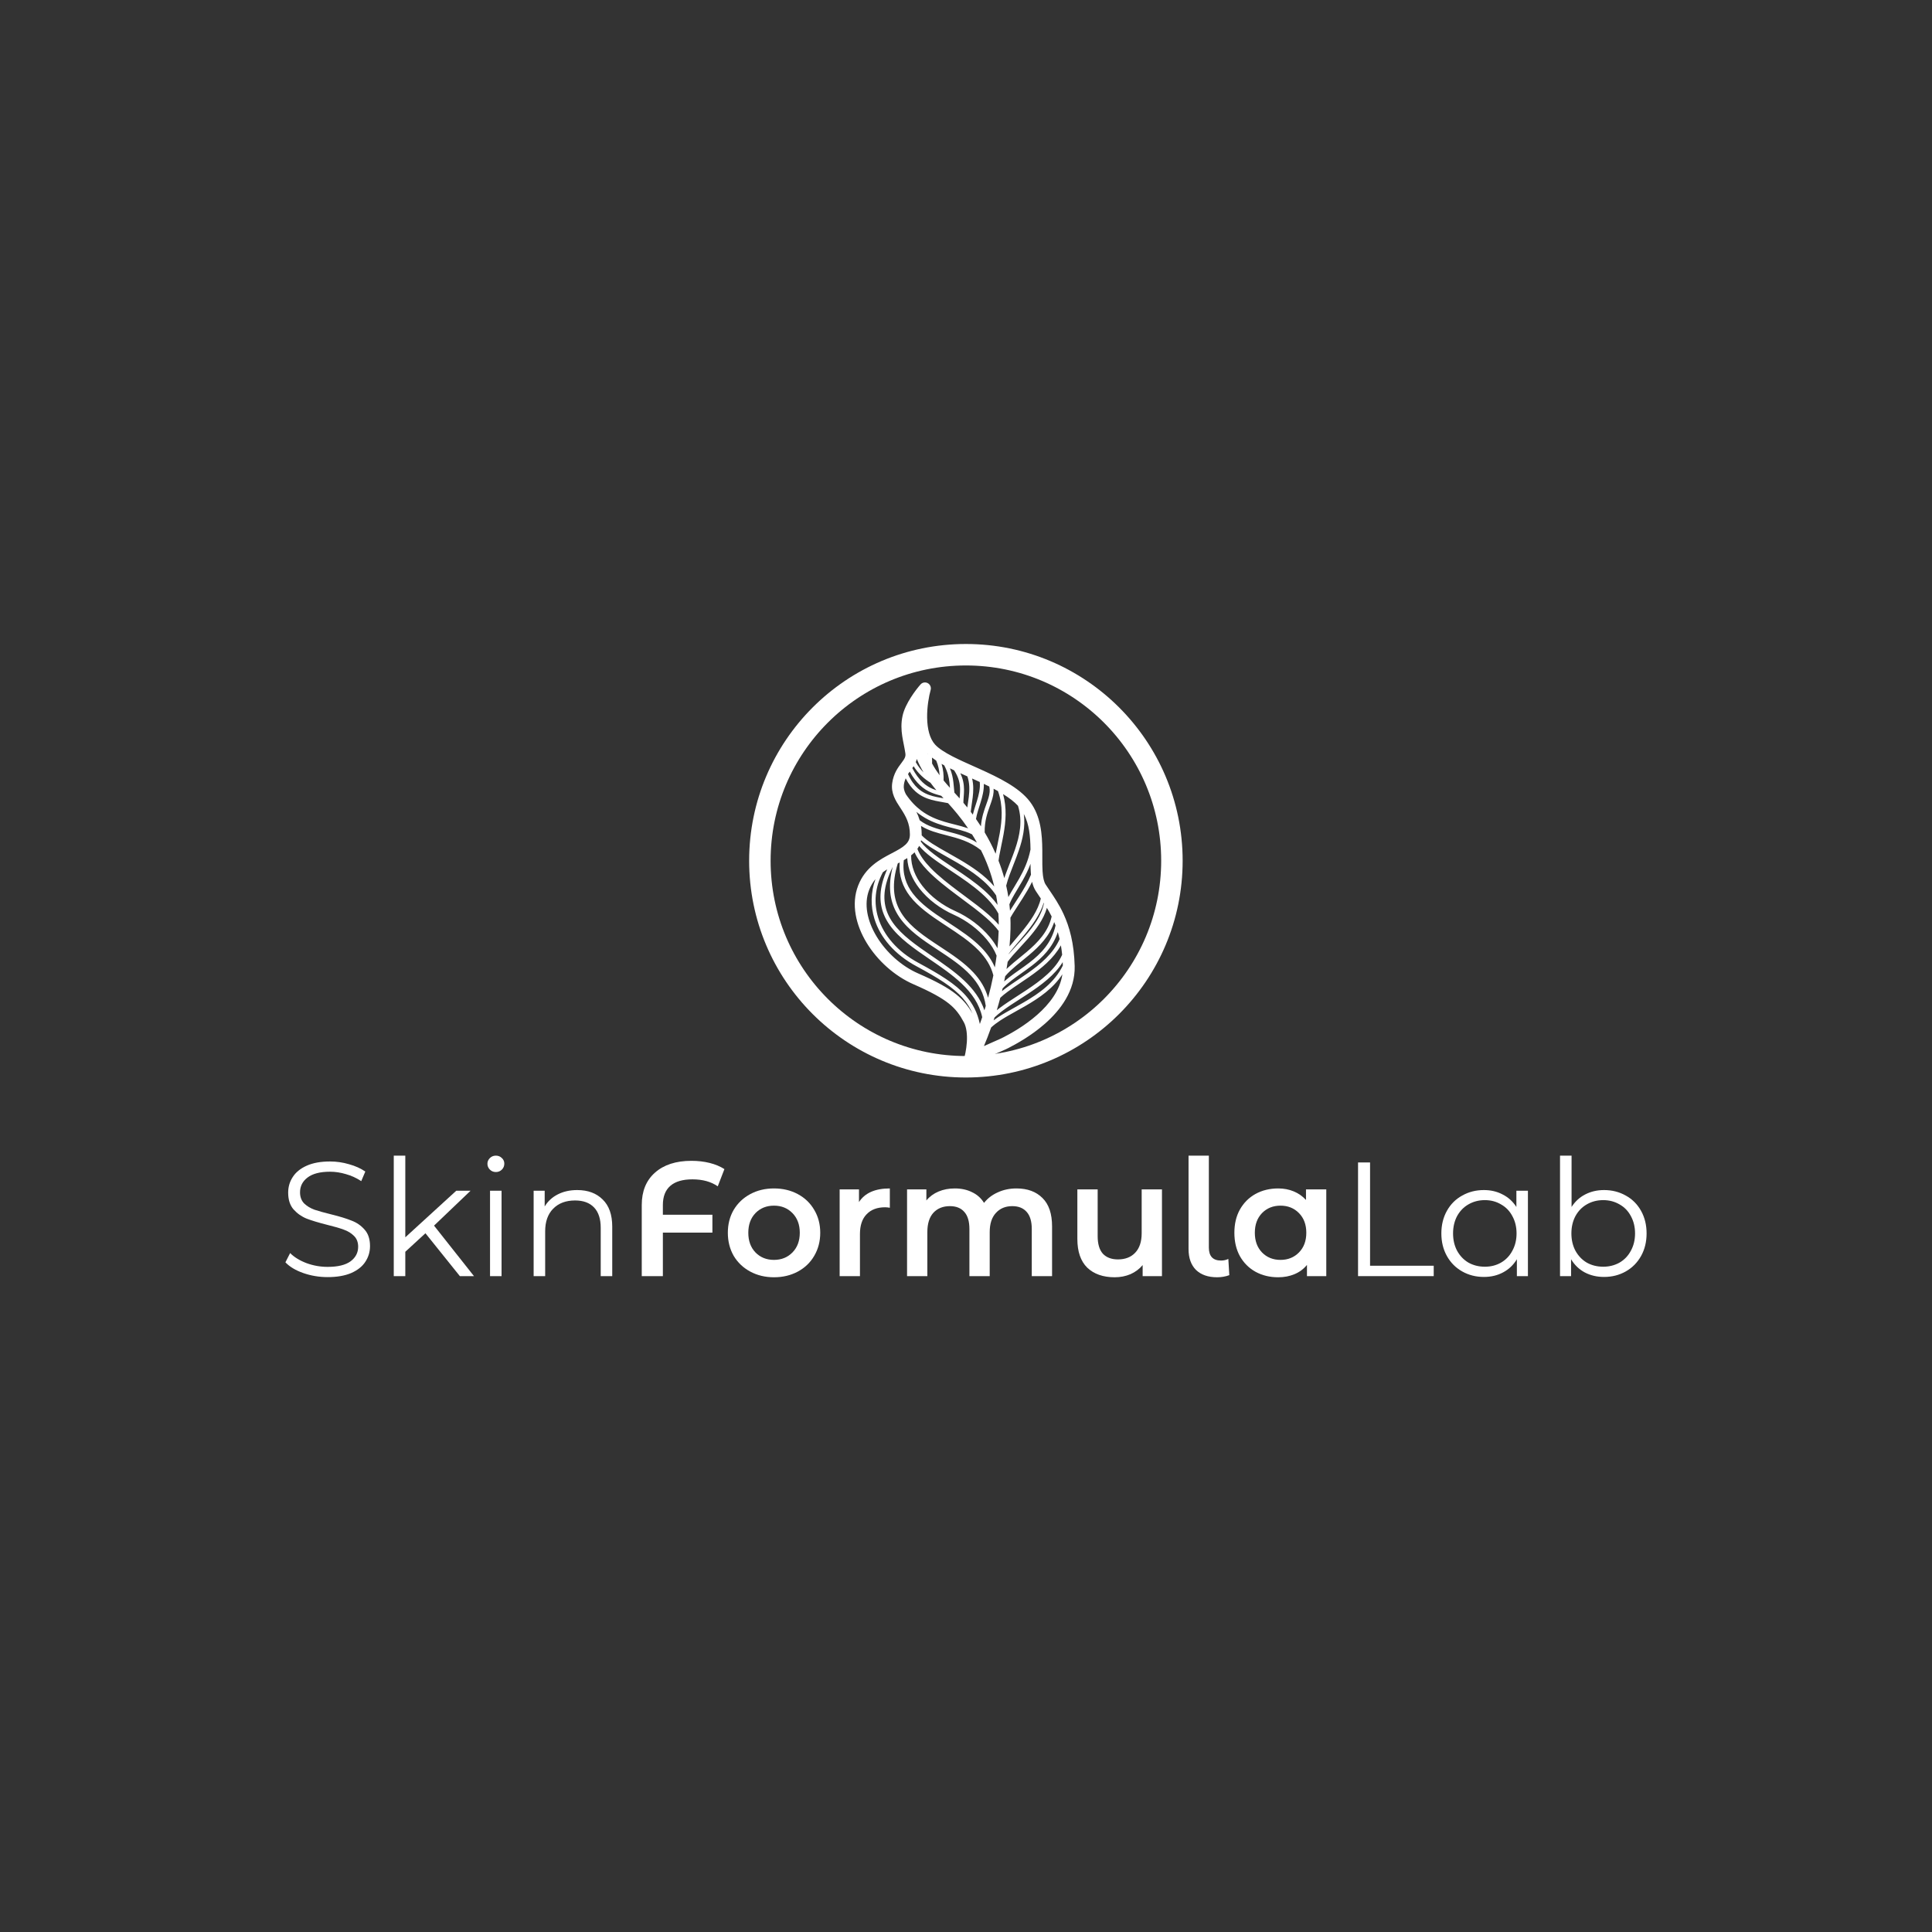 <?xml version="1.0" encoding="utf-8"?>
<svg xmlns="http://www.w3.org/2000/svg" fill="none" height="100%" overflow="visible" preserveAspectRatio="none" style="display: block;" viewBox="0 0 180 180" width="100%">
<rect x="0" y="0" width="180" height="180" fill="#333333" stroke="none"/>
<g id="12">
<g id="SkinFormulaLab">
<g id="Logo">
<g id="SkinFormulaLab_2">
<path d="M64.512 109.877C63.604 109.877 62.918 110.078 62.454 110.482C61.99 110.885 61.758 111.48 61.758 112.267V113.175H66.373V114.839H61.758V118.894H59.791V112.267C59.791 110.986 60.2 109.983 61.017 109.256C61.844 108.52 62.978 108.152 64.421 108.152C65.026 108.152 65.591 108.217 66.115 108.348C66.64 108.48 67.099 108.671 67.492 108.923L66.872 110.527C66.246 110.093 65.46 109.877 64.512 109.877Z" fill="white"/>
<path d="M72.108 119C71.291 119 70.555 118.823 69.899 118.47C69.243 118.117 68.729 117.628 68.356 117.003C67.993 116.367 67.811 115.651 67.811 114.854C67.811 114.058 67.993 113.346 68.356 112.721C68.729 112.096 69.243 111.606 69.899 111.253C70.555 110.9 71.291 110.724 72.108 110.724C72.935 110.724 73.677 110.9 74.332 111.253C74.988 111.606 75.497 112.096 75.86 112.721C76.233 113.346 76.42 114.058 76.42 114.854C76.42 115.651 76.233 116.367 75.86 117.003C75.497 117.628 74.988 118.117 74.332 118.47C73.677 118.823 72.935 119 72.108 119ZM72.108 117.381C72.804 117.381 73.379 117.149 73.833 116.685C74.287 116.221 74.514 115.611 74.514 114.854C74.514 114.098 74.287 113.488 73.833 113.024C73.379 112.56 72.804 112.328 72.108 112.328C71.412 112.328 70.837 112.56 70.383 113.024C69.939 113.488 69.718 114.098 69.718 114.854C69.718 115.611 69.939 116.221 70.383 116.685C70.837 117.149 71.412 117.381 72.108 117.381Z" fill="white"/>
<path d="M80.029 111.995C80.574 111.148 81.532 110.724 82.904 110.724V112.524C82.742 112.494 82.596 112.479 82.465 112.479C81.729 112.479 81.154 112.696 80.74 113.13C80.327 113.553 80.12 114.168 80.12 114.975V118.894H78.228V110.815H80.029V111.995Z" fill="white"/>
<path d="M94.706 110.724C95.724 110.724 96.531 111.021 97.126 111.617C97.722 112.202 98.019 113.084 98.019 114.264V118.894H96.128V114.506C96.128 113.8 95.972 113.271 95.659 112.918C95.346 112.555 94.897 112.373 94.312 112.373C93.677 112.373 93.168 112.585 92.784 113.009C92.401 113.422 92.209 114.017 92.209 114.794V118.894H90.318V114.506C90.318 113.8 90.162 113.271 89.849 112.918C89.536 112.555 89.087 112.373 88.502 112.373C87.857 112.373 87.342 112.58 86.959 112.993C86.586 113.407 86.399 114.007 86.399 114.794V118.894H84.508V110.815H86.308V111.844C86.611 111.48 86.989 111.203 87.443 111.011C87.897 110.82 88.401 110.724 88.956 110.724C89.561 110.724 90.096 110.84 90.56 111.072C91.034 111.294 91.407 111.627 91.68 112.07C92.013 111.647 92.441 111.319 92.966 111.087C93.49 110.845 94.07 110.724 94.706 110.724Z" fill="white"/>
<path d="M108.258 110.815V118.894H106.458V117.865C106.155 118.228 105.777 118.511 105.323 118.713C104.869 118.904 104.38 119 103.855 119C102.776 119 101.924 118.702 101.298 118.107C100.683 117.502 100.375 116.609 100.375 115.429V110.815H102.267V115.172C102.267 115.898 102.428 116.443 102.751 116.806C103.084 117.159 103.553 117.336 104.158 117.336C104.834 117.336 105.368 117.129 105.762 116.715C106.165 116.292 106.367 115.687 106.367 114.9V110.815H108.258Z" fill="white"/>
<path d="M113.397 119C112.56 119 111.904 118.773 111.43 118.319C110.966 117.855 110.734 117.205 110.734 116.367V107.668H112.626V116.231C112.626 117.038 113.004 117.442 113.76 117.442C114.013 117.442 114.239 117.391 114.441 117.29L114.532 118.803C114.179 118.934 113.801 119 113.397 119Z" fill="white"/>
<path d="M123.567 110.815V118.894H121.767V117.85C121.454 118.233 121.066 118.521 120.602 118.713C120.148 118.904 119.643 119 119.089 119C118.302 119 117.596 118.829 116.97 118.486C116.355 118.143 115.871 117.658 115.518 117.033C115.175 116.408 115.004 115.681 115.004 114.854C115.004 114.027 115.175 113.306 115.518 112.691C115.871 112.065 116.355 111.581 116.97 111.238C117.596 110.895 118.302 110.724 119.089 110.724C119.613 110.724 120.092 110.815 120.526 110.996C120.97 111.178 121.353 111.445 121.676 111.798V110.815H123.567ZM119.301 117.381C119.996 117.381 120.571 117.149 121.025 116.685C121.479 116.221 121.706 115.611 121.706 114.854C121.706 114.098 121.479 113.488 121.025 113.024C120.571 112.56 119.996 112.328 119.301 112.328C118.605 112.328 118.03 112.56 117.576 113.024C117.132 113.488 116.91 114.098 116.91 114.854C116.91 115.611 117.132 116.221 117.576 116.685C118.03 117.149 118.605 117.381 119.301 117.381Z" fill="white"/>
</g>
<g id="SkinFormulaLab_3">
<path d="M30.525 118.985C29.738 118.985 28.982 118.859 28.255 118.607C27.539 118.354 26.984 118.022 26.591 117.608L27.03 116.746C27.413 117.129 27.922 117.442 28.558 117.684C29.193 117.916 29.849 118.032 30.525 118.032C31.473 118.032 32.184 117.86 32.658 117.517C33.132 117.164 33.369 116.71 33.369 116.156C33.369 115.732 33.238 115.394 32.976 115.142C32.724 114.89 32.411 114.698 32.038 114.567C31.665 114.426 31.145 114.274 30.48 114.113C29.683 113.911 29.047 113.72 28.573 113.538C28.099 113.346 27.691 113.059 27.348 112.676C27.015 112.292 26.848 111.773 26.848 111.117C26.848 110.583 26.989 110.099 27.272 109.665C27.554 109.221 27.988 108.868 28.573 108.606C29.158 108.343 29.884 108.212 30.752 108.212C31.357 108.212 31.947 108.298 32.522 108.47C33.107 108.631 33.611 108.858 34.035 109.15L33.657 110.043C33.213 109.751 32.739 109.534 32.234 109.392C31.73 109.241 31.236 109.166 30.752 109.166C29.824 109.166 29.123 109.347 28.649 109.71C28.185 110.063 27.953 110.522 27.953 111.087C27.953 111.511 28.079 111.854 28.331 112.116C28.593 112.368 28.916 112.565 29.299 112.706C29.693 112.837 30.217 112.983 30.873 113.145C31.649 113.336 32.275 113.528 32.749 113.72C33.233 113.901 33.642 114.184 33.974 114.567C34.307 114.94 34.474 115.449 34.474 116.095C34.474 116.63 34.328 117.119 34.035 117.563C33.753 117.996 33.314 118.344 32.719 118.607C32.124 118.859 31.392 118.985 30.525 118.985Z" fill="white"/>
<path d="M39.637 114.9L37.761 116.625V118.894H36.686V107.668H37.761V115.278L42.511 110.936H43.843L40.438 114.189L44.16 118.894H42.844L39.637 114.9Z" fill="white"/>
<path d="M45.655 110.936H46.729V118.894H45.655V110.936ZM46.2 109.196C45.978 109.196 45.791 109.12 45.64 108.969C45.489 108.818 45.413 108.636 45.413 108.424C45.413 108.222 45.489 108.046 45.64 107.895C45.791 107.743 45.978 107.668 46.2 107.668C46.422 107.668 46.608 107.743 46.759 107.895C46.911 108.036 46.986 108.207 46.986 108.409C46.986 108.631 46.911 108.818 46.759 108.969C46.608 109.12 46.422 109.196 46.2 109.196Z" fill="white"/>
<path d="M53.773 110.875C54.772 110.875 55.563 111.168 56.148 111.753C56.743 112.328 57.041 113.17 57.041 114.279V118.894H55.967V114.385C55.967 113.558 55.76 112.928 55.346 112.494C54.933 112.06 54.343 111.844 53.576 111.844C52.719 111.844 52.038 112.101 51.534 112.615C51.039 113.119 50.792 113.821 50.792 114.718V118.894H49.718V110.936H50.747V112.403C51.039 111.919 51.443 111.546 51.957 111.284C52.482 111.011 53.087 110.875 53.773 110.875Z" fill="white"/>
<path d="M126.526 108.303H127.645V117.926H133.576V118.894H126.526V108.303Z" fill="white"/>
<path d="M142.353 110.936V118.894H141.324V117.321C141.001 117.855 140.572 118.264 140.038 118.546C139.513 118.829 138.918 118.97 138.252 118.97C137.506 118.97 136.83 118.798 136.225 118.455C135.62 118.112 135.146 117.633 134.803 117.018C134.46 116.403 134.288 115.702 134.288 114.915C134.288 114.128 134.46 113.427 134.803 112.812C135.146 112.197 135.62 111.722 136.225 111.39C136.83 111.047 137.506 110.875 138.252 110.875C138.898 110.875 139.478 111.011 139.992 111.284C140.517 111.546 140.946 111.934 141.278 112.449V110.936H142.353ZM138.343 118.017C138.898 118.017 139.397 117.89 139.841 117.638C140.295 117.376 140.648 117.008 140.9 116.534C141.162 116.06 141.294 115.52 141.294 114.915C141.294 114.31 141.162 113.77 140.9 113.296C140.648 112.822 140.295 112.459 139.841 112.207C139.397 111.944 138.898 111.813 138.343 111.813C137.778 111.813 137.269 111.944 136.815 112.207C136.371 112.459 136.018 112.822 135.756 113.296C135.504 113.77 135.378 114.31 135.378 114.915C135.378 115.52 135.504 116.06 135.756 116.534C136.018 117.008 136.371 117.376 136.815 117.638C137.269 117.89 137.778 118.017 138.343 118.017Z" fill="white"/>
<path d="M149.445 110.875C150.191 110.875 150.867 111.047 151.472 111.39C152.077 111.722 152.551 112.197 152.894 112.812C153.237 113.427 153.409 114.128 153.409 114.915C153.409 115.702 153.237 116.403 152.894 117.018C152.551 117.633 152.077 118.112 151.472 118.455C150.867 118.798 150.191 118.97 149.445 118.97C148.779 118.97 148.179 118.829 147.644 118.546C147.12 118.264 146.696 117.855 146.373 117.321V118.894H145.344V107.668H146.419V112.449C146.751 111.934 147.175 111.546 147.689 111.284C148.214 111.011 148.799 110.875 149.445 110.875ZM149.369 118.017C149.924 118.017 150.428 117.89 150.882 117.638C151.336 117.376 151.689 117.008 151.941 116.534C152.203 116.06 152.334 115.52 152.334 114.915C152.334 114.31 152.203 113.77 151.941 113.296C151.689 112.822 151.336 112.459 150.882 112.207C150.428 111.944 149.924 111.813 149.369 111.813C148.804 111.813 148.295 111.944 147.841 112.207C147.397 112.459 147.044 112.822 146.782 113.296C146.53 113.77 146.403 114.31 146.403 114.915C146.403 115.52 146.53 116.06 146.782 116.534C147.044 117.008 147.397 117.376 147.841 117.638C148.295 117.89 148.804 118.017 149.369 118.017Z" fill="white"/>
</g>
<g id="Group 12">
<circle cx="89.99" cy="80.194" id="Ellipse 11" r="19.194" stroke="white" stroke-width="2"/>
<path clip-rule="evenodd" d="M86.706 64.279C86.775 64.032 86.664 63.771 86.44 63.649C86.215 63.526 85.936 63.575 85.766 63.766C85.534 64.027 85.182 64.472 84.858 64.984C84.54 65.486 84.219 66.098 84.091 66.684C83.939 67.384 83.972 68.003 84.058 68.577C84.099 68.845 84.151 69.109 84.202 69.36L84.21 69.4C84.263 69.668 84.314 69.925 84.351 70.188C84.396 70.501 84.287 70.681 83.982 71.088L83.962 71.115C83.659 71.518 83.248 72.066 83.123 72.971C82.994 73.91 83.466 74.63 83.857 75.226C83.89 75.276 83.922 75.325 83.954 75.373C84.38 76.032 84.773 76.707 84.773 77.744C84.773 78.173 84.62 78.454 84.353 78.703C84.055 78.983 83.632 79.209 83.079 79.499L83.048 79.515C81.995 80.068 80.615 80.792 79.952 82.51C79.281 84.247 79.744 86.192 80.742 87.838C81.745 89.49 83.338 90.931 85.103 91.7C86.745 92.415 87.733 92.966 88.403 93.5C89.055 94.021 89.425 94.541 89.802 95.245C90.051 95.709 90.123 96.377 90.079 97.088C90.035 97.785 89.885 98.442 89.763 98.822C89.685 99.067 89.787 99.334 90.009 99.463C90.231 99.594 90.513 99.552 90.689 99.364C90.98 99.052 91.553 98.73 92.234 98.413C92.51 98.285 92.787 98.164 93.052 98.049L93.201 97.984C93.502 97.853 93.793 97.725 94.016 97.606C94.041 97.592 94.072 97.576 94.107 97.557C94.611 97.292 96.04 96.539 97.37 95.364C98.782 94.118 100.185 92.306 100.125 90.007C100.07 87.879 99.64 86.351 99.087 85.153C98.676 84.263 98.19 83.549 97.783 82.95C97.653 82.759 97.531 82.58 97.422 82.411C97.262 82.162 97.17 81.765 97.133 81.179C97.108 80.784 97.109 80.361 97.11 79.897C97.111 79.674 97.111 79.442 97.109 79.2C97.096 77.765 96.984 76.048 95.957 74.69C95.442 74.008 94.696 73.444 93.884 72.958C93.069 72.47 92.149 72.038 91.26 71.637C91.07 71.552 90.882 71.468 90.696 71.384C90.002 71.074 89.344 70.78 88.758 70.479C88.009 70.093 87.447 69.73 87.117 69.367C86.614 68.813 86.397 67.9 86.379 66.877C86.363 65.873 86.54 64.877 86.706 64.279ZM85.119 71.387C85.079 71.449 85.039 71.507 84.998 71.564C85.624 72.756 86.282 73.233 86.885 73.493C87.006 73.545 87.125 73.589 87.243 73.627C87.062 73.412 86.875 73.178 86.688 72.925C86.162 72.603 85.565 72.1 85.119 71.387ZM85.321 71.007C85.526 71.379 85.778 71.694 86.043 71.957C85.814 71.571 85.6 71.155 85.416 70.709C85.392 70.815 85.359 70.914 85.321 71.007ZM84.598 72.115C84.648 72.038 84.702 71.963 84.757 71.888C85.394 73.037 86.08 73.545 86.74 73.829C87.029 73.954 87.315 74.035 87.573 74.109C87.614 74.12 87.655 74.132 87.695 74.144C87.769 74.225 87.84 74.302 87.908 74.375L87.79 74.355C87.73 74.344 87.67 74.334 87.61 74.323C87.373 74.281 87.134 74.234 86.895 74.169C86.42 74.039 85.951 73.837 85.526 73.456C85.186 73.151 84.868 72.725 84.598 72.115ZM88.329 74.832C88.296 74.824 88.262 74.817 88.227 74.809C88.069 74.775 87.905 74.747 87.732 74.717C87.671 74.706 87.609 74.695 87.545 74.684C87.305 74.641 87.053 74.592 86.799 74.522C86.287 74.382 85.761 74.159 85.281 73.728C84.948 73.43 84.643 73.036 84.38 72.512C84.303 72.688 84.245 72.885 84.212 73.121C84.17 73.43 84.24 73.691 84.401 74C84.846 74.66 85.324 75.146 85.816 75.516C86.524 76.049 87.269 76.346 87.999 76.564C88.315 76.658 88.627 76.737 88.933 76.814L89.077 76.851C89.427 76.94 89.77 77.03 90.093 77.141C90.129 77.154 90.163 77.166 90.198 77.179C89.519 76.181 88.843 75.397 88.329 74.832ZM85.686 76.421C85.603 76.135 85.496 75.876 85.379 75.638C85.451 75.697 85.523 75.754 85.595 75.809C86.352 76.378 87.141 76.691 87.894 76.915C88.218 77.012 88.538 77.093 88.844 77.17L88.987 77.206C89.337 77.295 89.667 77.382 89.974 77.488C90.183 77.56 90.379 77.64 90.562 77.734C90.715 77.978 90.868 78.233 91.017 78.499C90.103 77.94 89.161 77.695 88.278 77.468L88.272 77.466C87.306 77.217 86.424 76.99 85.686 76.421ZM91.393 79.208C90.365 78.39 89.261 78.1 88.186 77.823L88.143 77.811C87.329 77.602 86.524 77.394 85.808 76.95C85.849 77.196 85.872 77.46 85.872 77.744C85.872 77.772 85.872 77.799 85.871 77.827C86.122 78.088 86.464 78.346 86.879 78.615C87.325 78.902 87.832 79.188 88.374 79.493C88.695 79.674 89.027 79.861 89.365 80.059C90.525 80.738 91.735 81.535 92.632 82.587C92.33 81.331 91.891 80.203 91.393 79.208ZM85.787 78.406C85.798 78.365 85.808 78.325 85.817 78.283C86.066 78.505 86.361 78.716 86.68 78.922C87.134 79.215 87.66 79.512 88.21 79.822C88.529 80.001 88.855 80.185 89.18 80.375C90.566 81.186 91.951 82.131 92.809 83.428C92.861 83.715 92.905 84.008 92.941 84.308C92.744 84.035 92.524 83.774 92.285 83.524C91.528 82.73 90.583 82.032 89.646 81.392C89.34 81.183 89.036 80.981 88.74 80.784C88.119 80.371 87.529 79.979 87.019 79.589C86.486 79.182 86.061 78.792 85.787 78.406ZM93.017 85.114C92.762 84.641 92.421 84.198 92.02 83.777C91.29 83.012 90.372 82.332 89.439 81.695C89.143 81.492 88.844 81.294 88.55 81.098C87.923 80.681 87.317 80.278 86.796 79.881C86.341 79.533 85.936 79.178 85.634 78.809C85.586 78.905 85.532 78.997 85.471 79.084C85.698 79.681 86.126 80.268 86.688 80.851C87.427 81.617 88.377 82.356 89.35 83.084C89.519 83.21 89.688 83.336 89.857 83.461C90.659 84.057 91.453 84.647 92.119 85.232C92.466 85.537 92.783 85.846 93.052 86.158C93.052 85.803 93.04 85.455 93.017 85.114ZM85.104 79.506C85.14 79.473 85.174 79.439 85.207 79.405C85.472 80 85.904 80.566 86.424 81.106C87.186 81.895 88.158 82.65 89.131 83.377C89.302 83.505 89.473 83.632 89.643 83.759C90.445 84.354 91.224 84.933 91.877 85.507C92.354 85.927 92.753 86.336 93.042 86.736C93.024 87.275 92.986 87.813 92.931 88.344C92.734 87.98 92.486 87.622 92.201 87.281C91.385 86.305 90.241 85.436 89.008 84.886C87.824 84.357 86.706 83.533 85.935 82.536C85.275 81.684 84.874 80.713 84.888 79.692C84.963 79.632 85.035 79.571 85.104 79.506ZM92.851 89.038C92.655 88.53 92.335 88.013 91.92 87.516C91.14 86.584 90.041 85.749 88.859 85.221C87.628 84.671 86.459 83.812 85.645 82.761C85.002 81.929 84.576 80.971 84.526 79.947C84.421 80.014 84.314 80.079 84.206 80.14C84.058 81.423 84.414 82.412 85.052 83.251C85.785 84.215 86.892 84.985 88.073 85.763C88.18 85.834 88.288 85.905 88.397 85.976L88.397 85.977C89.469 86.68 90.572 87.403 91.432 88.287C91.958 88.827 92.396 89.43 92.686 90.128C92.748 89.769 92.803 89.405 92.851 89.038ZM92.549 90.869C92.405 91.593 92.238 92.293 92.057 92.96C91.8 92.04 91.316 91.279 90.701 90.615C89.831 89.676 88.695 88.928 87.588 88.201C87.381 88.065 87.176 87.93 86.973 87.794C85.672 86.923 84.491 86.033 83.832 84.819C83.241 83.728 83.058 82.351 83.645 80.443C83.702 80.413 83.76 80.383 83.818 80.352C83.731 81.613 84.11 82.618 84.76 83.473C85.537 84.494 86.697 85.295 87.871 86.069C87.977 86.139 88.084 86.209 88.19 86.279L88.192 86.28C89.27 86.988 90.339 87.69 91.169 88.542C91.817 89.207 92.313 89.958 92.549 90.869ZM82.693 85.08C82.229 83.956 82.256 82.584 83.173 80.765C82.714 82.534 82.909 83.886 83.51 84.993C84.217 86.296 85.47 87.229 86.769 88.098C86.977 88.238 87.187 88.376 87.396 88.513C88.503 89.242 89.596 89.961 90.432 90.864C91.152 91.641 91.678 92.552 91.842 93.718C91.8 93.858 91.758 93.996 91.716 94.132C91.355 93.048 90.67 92.151 89.837 91.362C88.952 90.524 87.883 89.793 86.845 89.084C86.468 88.826 86.095 88.57 85.736 88.314C84.374 87.34 83.215 86.345 82.693 85.08ZM91.51 94.768C91.241 93.52 90.523 92.516 89.585 91.628C88.723 90.812 87.691 90.106 86.661 89.402C86.278 89.14 85.896 88.879 85.523 88.612C84.16 87.638 82.919 86.591 82.354 85.22C81.874 84.058 81.89 82.694 82.658 80.993C82.519 81.079 82.383 81.17 82.253 81.267C81.515 82.651 81.394 84.129 81.821 85.508C82.324 87.135 83.595 88.642 85.553 89.698C87.543 90.771 89.01 91.659 89.983 92.766C90.641 93.514 91.069 94.355 91.291 95.405C91.364 95.199 91.438 94.987 91.51 94.768ZM80.978 82.906C81.131 82.51 81.332 82.182 81.568 81.902C81.118 83.131 81.097 84.407 81.471 85.616C82.007 87.351 83.352 88.928 85.379 90.02C87.375 91.096 88.784 91.957 89.708 93.008C90.087 93.438 90.385 93.903 90.608 94.431C90.226 93.769 89.789 93.2 89.089 92.641C88.304 92.014 87.21 91.418 85.542 90.691C83.998 90.019 82.575 88.738 81.682 87.267C80.786 85.79 80.474 84.211 80.978 82.906ZM91.67 97.463C91.703 97.447 91.737 97.432 91.77 97.416C92.06 97.281 92.352 97.155 92.616 97.04L92.617 97.04L92.762 96.976C93.07 96.842 93.32 96.73 93.498 96.636C93.524 96.622 93.555 96.605 93.59 96.587C94.089 96.324 95.415 95.624 96.642 94.54C97.783 93.533 98.762 92.263 98.981 90.772C98.129 92.083 96.843 92.96 95.594 93.688C95.277 93.873 94.965 94.046 94.663 94.214C94.138 94.507 93.641 94.783 93.197 95.073C92.871 95.286 92.584 95.501 92.344 95.725C92.117 96.364 91.888 96.947 91.67 97.463ZM99.01 89.639C99.016 89.742 99.02 89.846 99.023 89.952C98.259 91.536 96.847 92.534 95.409 93.371C95.108 93.547 94.802 93.717 94.502 93.884C93.968 94.182 93.45 94.47 92.996 94.766C92.85 94.862 92.707 94.96 92.572 95.061C92.601 94.973 92.63 94.884 92.659 94.794C92.866 94.594 93.107 94.394 93.376 94.192C93.859 93.829 94.414 93.472 94.996 93.097C95.258 92.928 95.526 92.756 95.795 92.578C97.025 91.764 98.28 90.836 99.01 89.639ZM98.959 88.952C98.361 90.301 97.015 91.331 95.593 92.272C95.333 92.444 95.071 92.613 94.811 92.78L94.811 92.78C94.223 93.159 93.65 93.528 93.156 93.899C93.057 93.973 92.962 94.047 92.868 94.122C92.981 93.747 93.091 93.359 93.195 92.96C93.394 92.771 93.63 92.581 93.897 92.385C94.238 92.133 94.611 91.883 95.004 91.619C95.303 91.419 95.612 91.212 95.928 90.99C97.034 90.214 98.165 89.296 98.841 88.077C98.888 88.353 98.928 88.644 98.959 88.952ZM93.411 92.088C93.391 92.173 93.371 92.257 93.351 92.341C93.456 92.257 93.566 92.173 93.679 92.09C94.022 91.837 94.411 91.576 94.814 91.306C95.112 91.106 95.418 90.9 95.718 90.69C96.95 89.825 98.14 88.829 98.723 87.488C98.671 87.262 98.614 87.047 98.553 86.842C98.081 88.27 97.129 89.207 96.127 89.978C95.804 90.226 95.475 90.459 95.155 90.684L95.152 90.687C94.83 90.913 94.519 91.133 94.229 91.358C93.925 91.594 93.648 91.833 93.411 92.088ZM93.555 91.439C93.589 91.278 93.621 91.115 93.653 90.952C93.799 90.774 93.971 90.598 94.162 90.419C94.475 90.126 94.826 89.841 95.196 89.54L95.197 89.54C95.422 89.357 95.654 89.169 95.888 88.97C96.838 88.164 97.787 87.214 98.218 85.907C98.261 86.009 98.303 86.115 98.344 86.224C97.977 87.846 96.992 88.85 95.904 89.687C95.587 89.931 95.263 90.16 94.941 90.387L94.94 90.387C94.62 90.613 94.302 90.837 94.004 91.069C93.849 91.189 93.699 91.312 93.555 91.439ZM93.882 89.608C93.849 89.834 93.813 90.059 93.775 90.281C93.82 90.238 93.865 90.194 93.912 90.151C94.232 89.852 94.603 89.55 94.982 89.243C95.205 89.061 95.431 88.878 95.651 88.691C96.692 87.807 97.663 86.804 97.981 85.388C97.837 85.097 97.688 84.831 97.536 84.582C97.23 85.662 96.508 86.619 95.769 87.462C95.527 87.738 95.28 88.005 95.044 88.26L95.039 88.266C94.803 88.52 94.578 88.764 94.373 88.999C94.187 89.212 94.021 89.415 93.882 89.608ZM93.976 88.898L93.981 88.86C94.047 88.769 94.12 88.673 94.199 88.574C94.394 88.328 94.615 88.07 94.851 87.793C95.046 87.565 95.252 87.323 95.463 87.067C96.175 86.2 96.91 85.194 97.24 84.115L97.262 84.148C97.05 85.273 96.313 86.285 95.493 87.22C95.255 87.492 95.012 87.755 94.775 88.012L94.767 88.019L94.767 88.02C94.533 88.272 94.305 88.519 94.096 88.758C94.056 88.805 94.016 88.852 93.976 88.898ZM94.147 86.565C94.134 87.104 94.101 87.64 94.053 88.171C94.215 87.974 94.394 87.764 94.58 87.546L94.581 87.545C94.777 87.315 94.981 87.076 95.18 86.834C95.966 85.876 96.721 84.814 96.969 83.711L96.909 83.622C96.769 83.416 96.63 83.213 96.497 83.005C96.334 82.751 96.228 82.461 96.157 82.156C95.891 82.701 95.567 83.236 95.249 83.736C95.121 83.937 94.995 84.131 94.873 84.318L94.872 84.319L94.872 84.32L94.872 84.32C94.683 84.611 94.504 84.885 94.346 85.144C94.27 85.268 94.201 85.386 94.138 85.499C94.152 85.847 94.155 86.202 94.147 86.565ZM94.1 84.846C94.084 84.646 94.065 84.448 94.042 84.253C94.112 84.075 94.199 83.891 94.3 83.701C94.434 83.448 94.59 83.187 94.758 82.909L94.812 82.819C94.963 82.568 95.123 82.304 95.28 82.026C95.542 81.56 95.8 81.051 96.011 80.481C96.014 80.748 96.02 81.007 96.036 81.249C96.041 81.329 96.047 81.409 96.054 81.49C95.777 82.175 95.363 82.874 94.939 83.54C94.816 83.733 94.691 83.925 94.57 84.113C94.404 84.368 94.244 84.614 94.1 84.846ZM93.744 82.515C93.823 82.861 93.892 83.216 93.95 83.58C93.959 83.563 93.967 83.546 93.976 83.529C94.116 83.266 94.276 82.997 94.444 82.719L94.498 82.63C94.65 82.379 94.806 82.119 94.96 81.846C95.39 81.084 95.8 80.215 96.009 79.147C95.995 77.946 95.894 76.786 95.386 75.834C95.547 77.035 95.282 78.181 94.914 79.254C94.777 79.654 94.626 80.046 94.476 80.427L94.417 80.577C94.287 80.906 94.162 81.226 94.048 81.54C93.927 81.876 93.822 82.201 93.744 82.515ZM93.567 81.81C93.412 81.245 93.231 80.706 93.031 80.193C93.05 80.042 93.074 79.885 93.102 79.722C93.154 79.424 93.22 79.111 93.289 78.781L93.294 78.755C93.365 78.416 93.439 78.062 93.504 77.696C93.705 76.552 93.817 75.282 93.453 73.983C94.015 74.329 94.488 74.69 94.843 75.072C95.285 76.485 95.012 77.836 94.568 79.135C94.433 79.527 94.284 79.912 94.135 80.293L94.076 80.442C93.947 80.771 93.819 81.096 93.704 81.416C93.656 81.548 93.61 81.679 93.567 81.81ZM91.74 77.552C92.099 78.156 92.447 78.82 92.762 79.541C92.811 79.272 92.87 78.994 92.93 78.708L92.936 78.68C93.007 78.341 93.079 77.992 93.143 77.632C93.361 76.394 93.462 75.055 92.98 73.705C92.846 73.63 92.709 73.556 92.57 73.483C92.578 73.594 92.577 73.703 92.568 73.812C92.535 74.223 92.393 74.622 92.244 75.037L92.234 75.065C91.994 75.732 91.721 76.491 91.74 77.552ZM92.171 73.28C92.209 73.453 92.216 73.619 92.203 73.783C92.175 74.136 92.052 74.489 91.899 74.913L91.888 74.945C91.687 75.501 91.455 76.147 91.39 76.987C91.237 76.749 91.083 76.521 90.93 76.304C90.949 76.18 90.976 76.053 91.009 75.922C91.074 75.661 91.158 75.396 91.247 75.12C91.284 75.003 91.322 74.883 91.36 74.762C91.527 74.218 91.679 73.635 91.661 73.032C91.833 73.114 92.003 73.196 92.171 73.28ZM90.444 75.642C90.508 75.725 90.573 75.811 90.637 75.898C90.642 75.877 90.648 75.855 90.653 75.834C90.721 75.56 90.811 75.277 90.901 74.995C90.938 74.881 90.975 74.767 91.01 74.654C91.196 74.05 91.342 73.452 91.282 72.856C91.125 72.783 90.967 72.711 90.808 72.64C90.728 72.604 90.648 72.568 90.568 72.532C90.717 73.141 90.689 73.745 90.623 74.299C90.598 74.503 90.569 74.703 90.54 74.893L90.536 74.918C90.506 75.118 90.478 75.306 90.459 75.485C90.453 75.538 90.448 75.591 90.444 75.642ZM90.121 75.23C89.997 75.076 89.876 74.93 89.759 74.792C89.759 74.738 89.76 74.683 89.761 74.627C89.766 74.494 89.775 74.361 89.785 74.221L89.785 74.22C89.788 74.187 89.79 74.153 89.793 74.12C89.805 73.944 89.816 73.76 89.815 73.567C89.813 73.1 89.741 72.598 89.469 72.038C89.686 72.137 89.907 72.236 90.128 72.335C90.352 72.972 90.334 73.624 90.259 74.255C90.235 74.454 90.206 74.649 90.177 74.84L90.174 74.864C90.155 74.988 90.137 75.11 90.121 75.23ZM88.922 73.851C89.066 74.007 89.229 74.185 89.407 74.385C89.411 74.321 89.415 74.256 89.42 74.192L89.42 74.191C89.422 74.159 89.425 74.126 89.427 74.094C89.439 73.92 89.449 73.747 89.448 73.569C89.446 73.044 89.351 72.463 88.894 71.771C88.761 71.708 88.631 71.645 88.503 71.582C88.694 72.048 88.776 72.472 88.823 72.863C88.844 73.031 88.857 73.194 88.871 73.348L88.871 73.353C88.884 73.509 88.897 73.657 88.915 73.801C88.917 73.817 88.919 73.834 88.922 73.851ZM88.507 73.402L88.505 73.382C88.492 73.226 88.479 73.069 88.459 72.907C88.402 72.43 88.29 71.906 87.969 71.305C87.886 71.261 87.805 71.215 87.724 71.17C87.883 71.702 87.929 72.227 87.912 72.711C88.117 72.963 88.318 73.193 88.507 73.402ZM86.828 70.583C86.953 70.68 87.086 70.774 87.225 70.865C87.42 71.325 87.513 71.787 87.54 72.228C87.296 71.895 87.057 71.531 86.84 71.137C86.846 70.969 86.843 70.783 86.828 70.583ZM86.419 70.227C86.412 70.22 86.406 70.213 86.399 70.207C86.408 70.229 86.417 70.251 86.426 70.272C86.423 70.257 86.421 70.242 86.419 70.227Z" fill="white" fill-rule="evenodd" id="Union"/>
</g>
</g>
</g>
</g>
</svg>